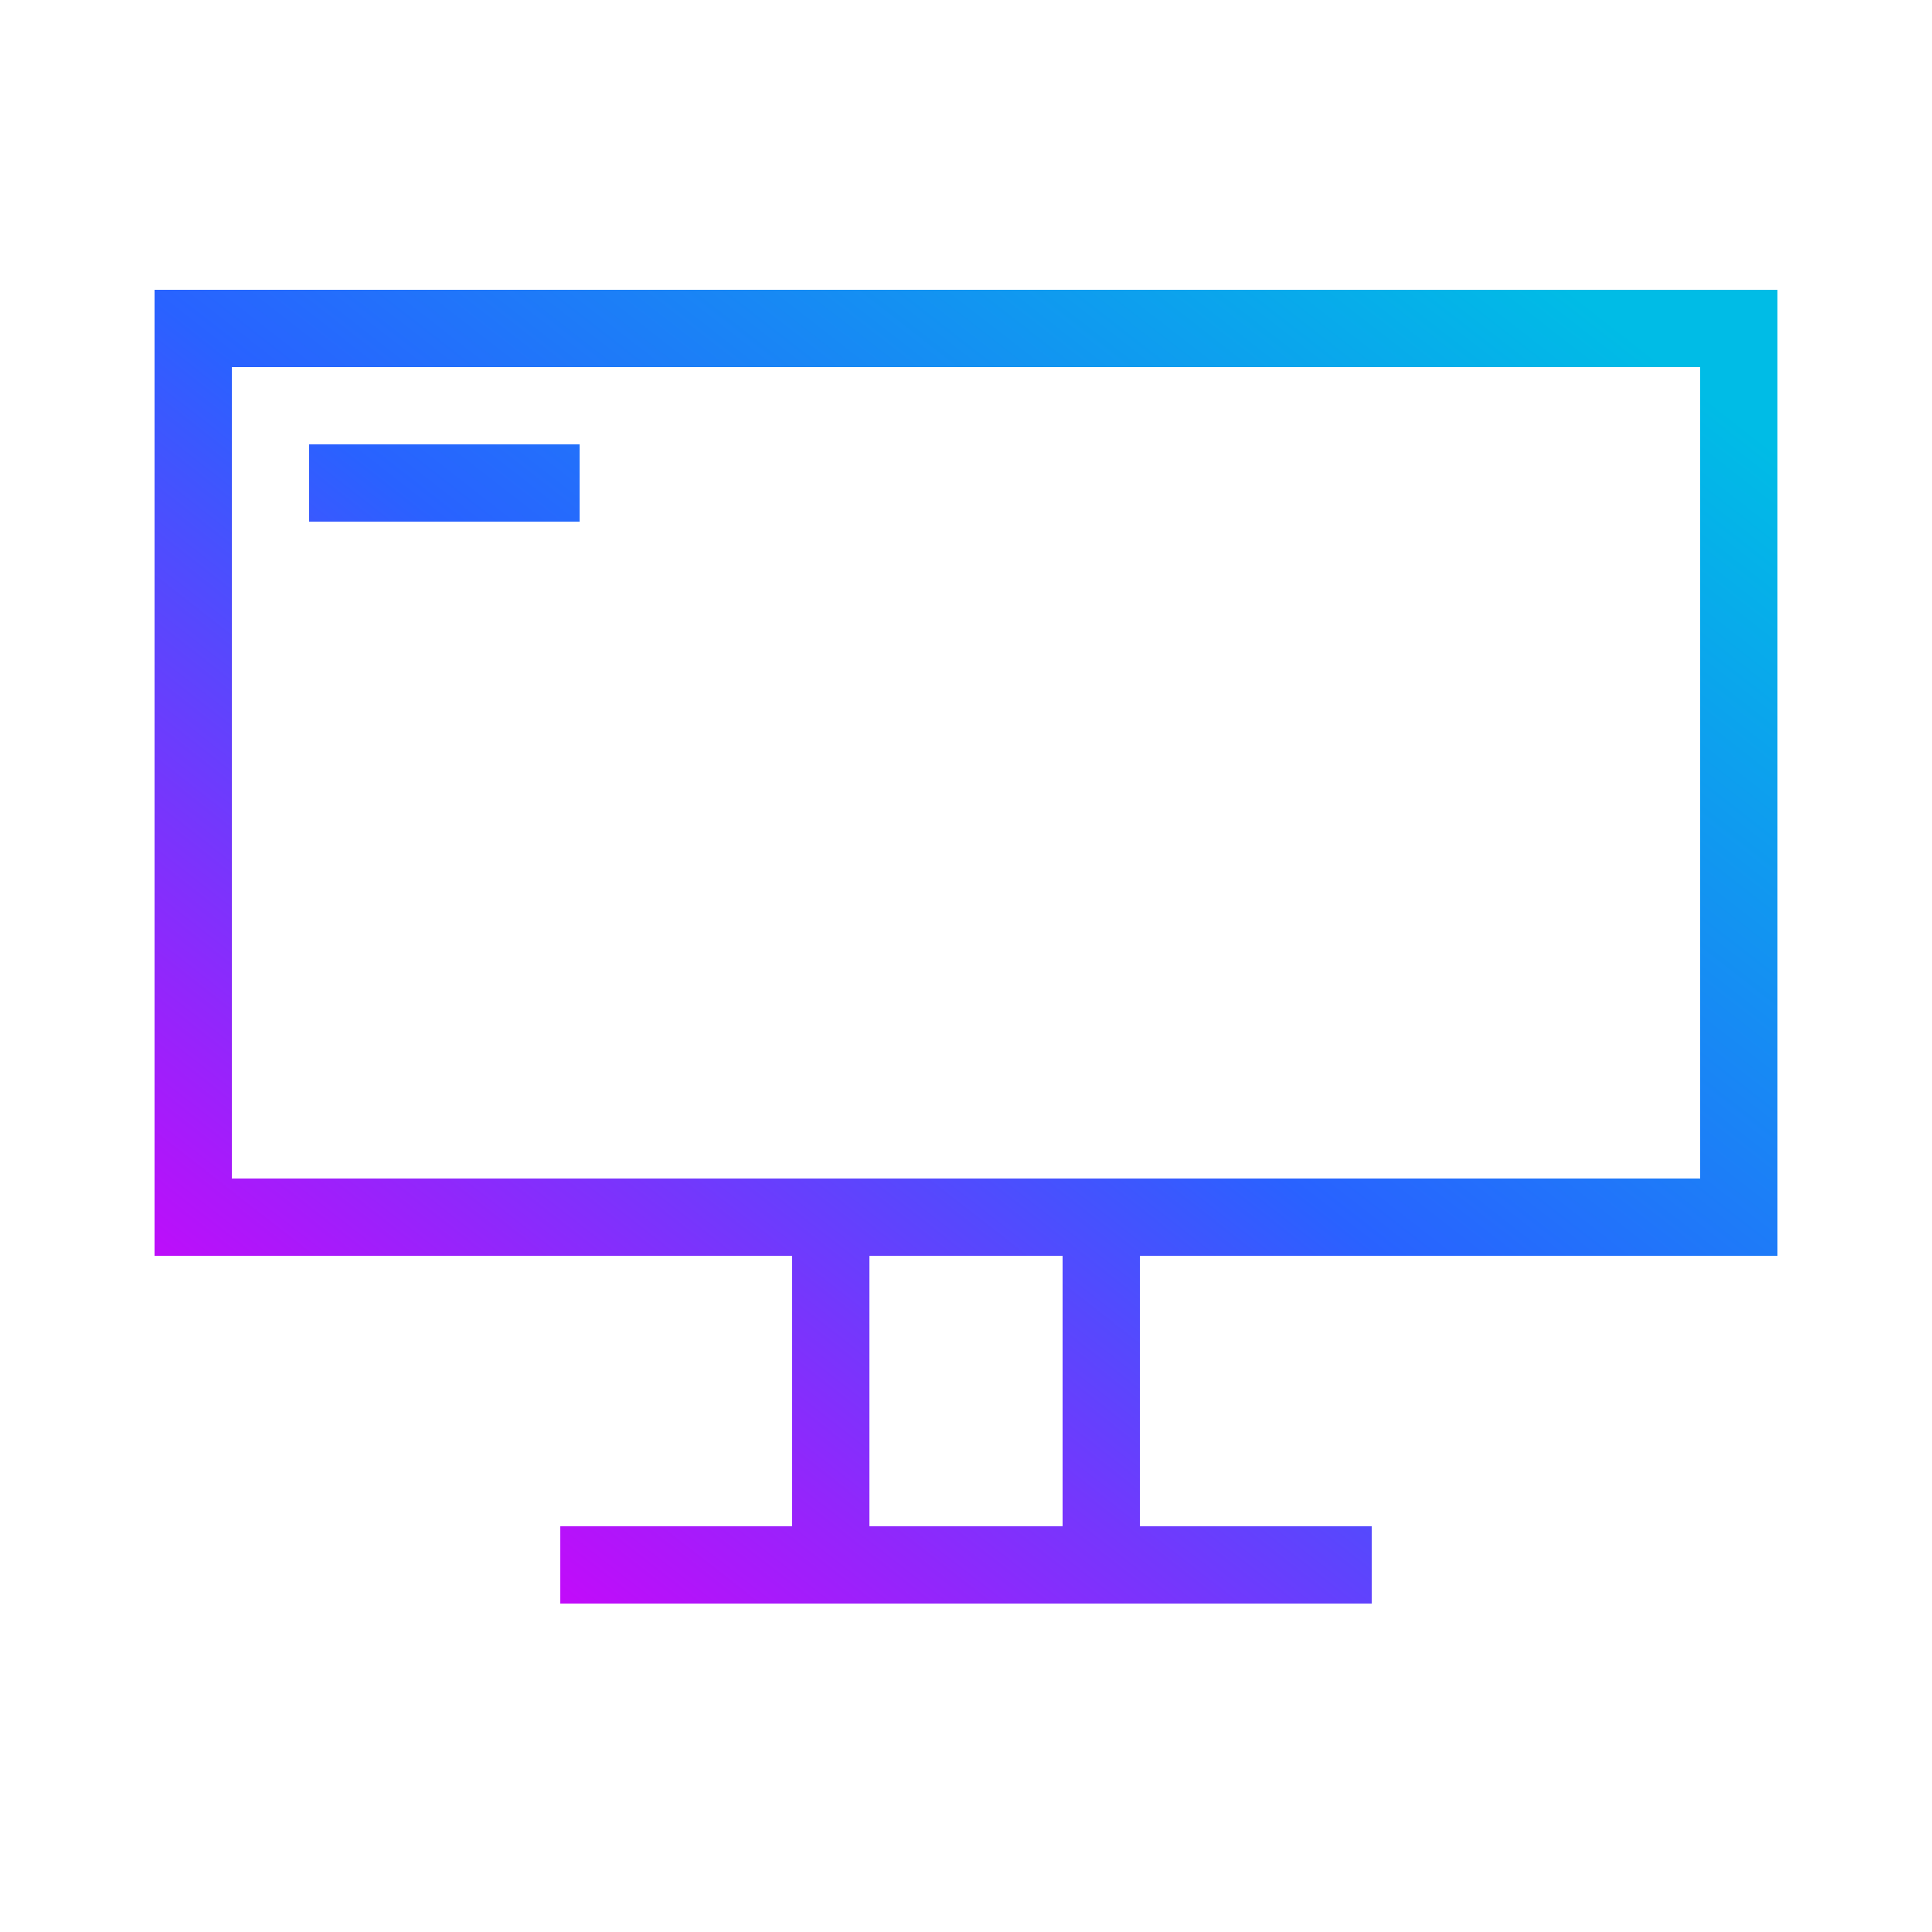 <svg width="100" height="100" viewBox="0 0 100 100" xmlns="http://www.w3.org/2000/svg"><path d="M10 15H8v50h33v14H29v4h42v-4H59V65h33V15H10Zm2 46V19h76v42H12Zm33 18V65h10v14H45ZM16 27h14v-4H16v4Z" fill="url(#aedzf35ao)"/><defs><linearGradient id="aedzf35ao" x1="91.99" y1="23.32" x2="36.17" y2="94.87" gradientUnits="userSpaceOnUse"><stop stop-color="#00BCE6"/><stop offset=".5" stop-color="#2962FF"/><stop offset="1" stop-color="#D500F9"/></linearGradient></defs></svg>